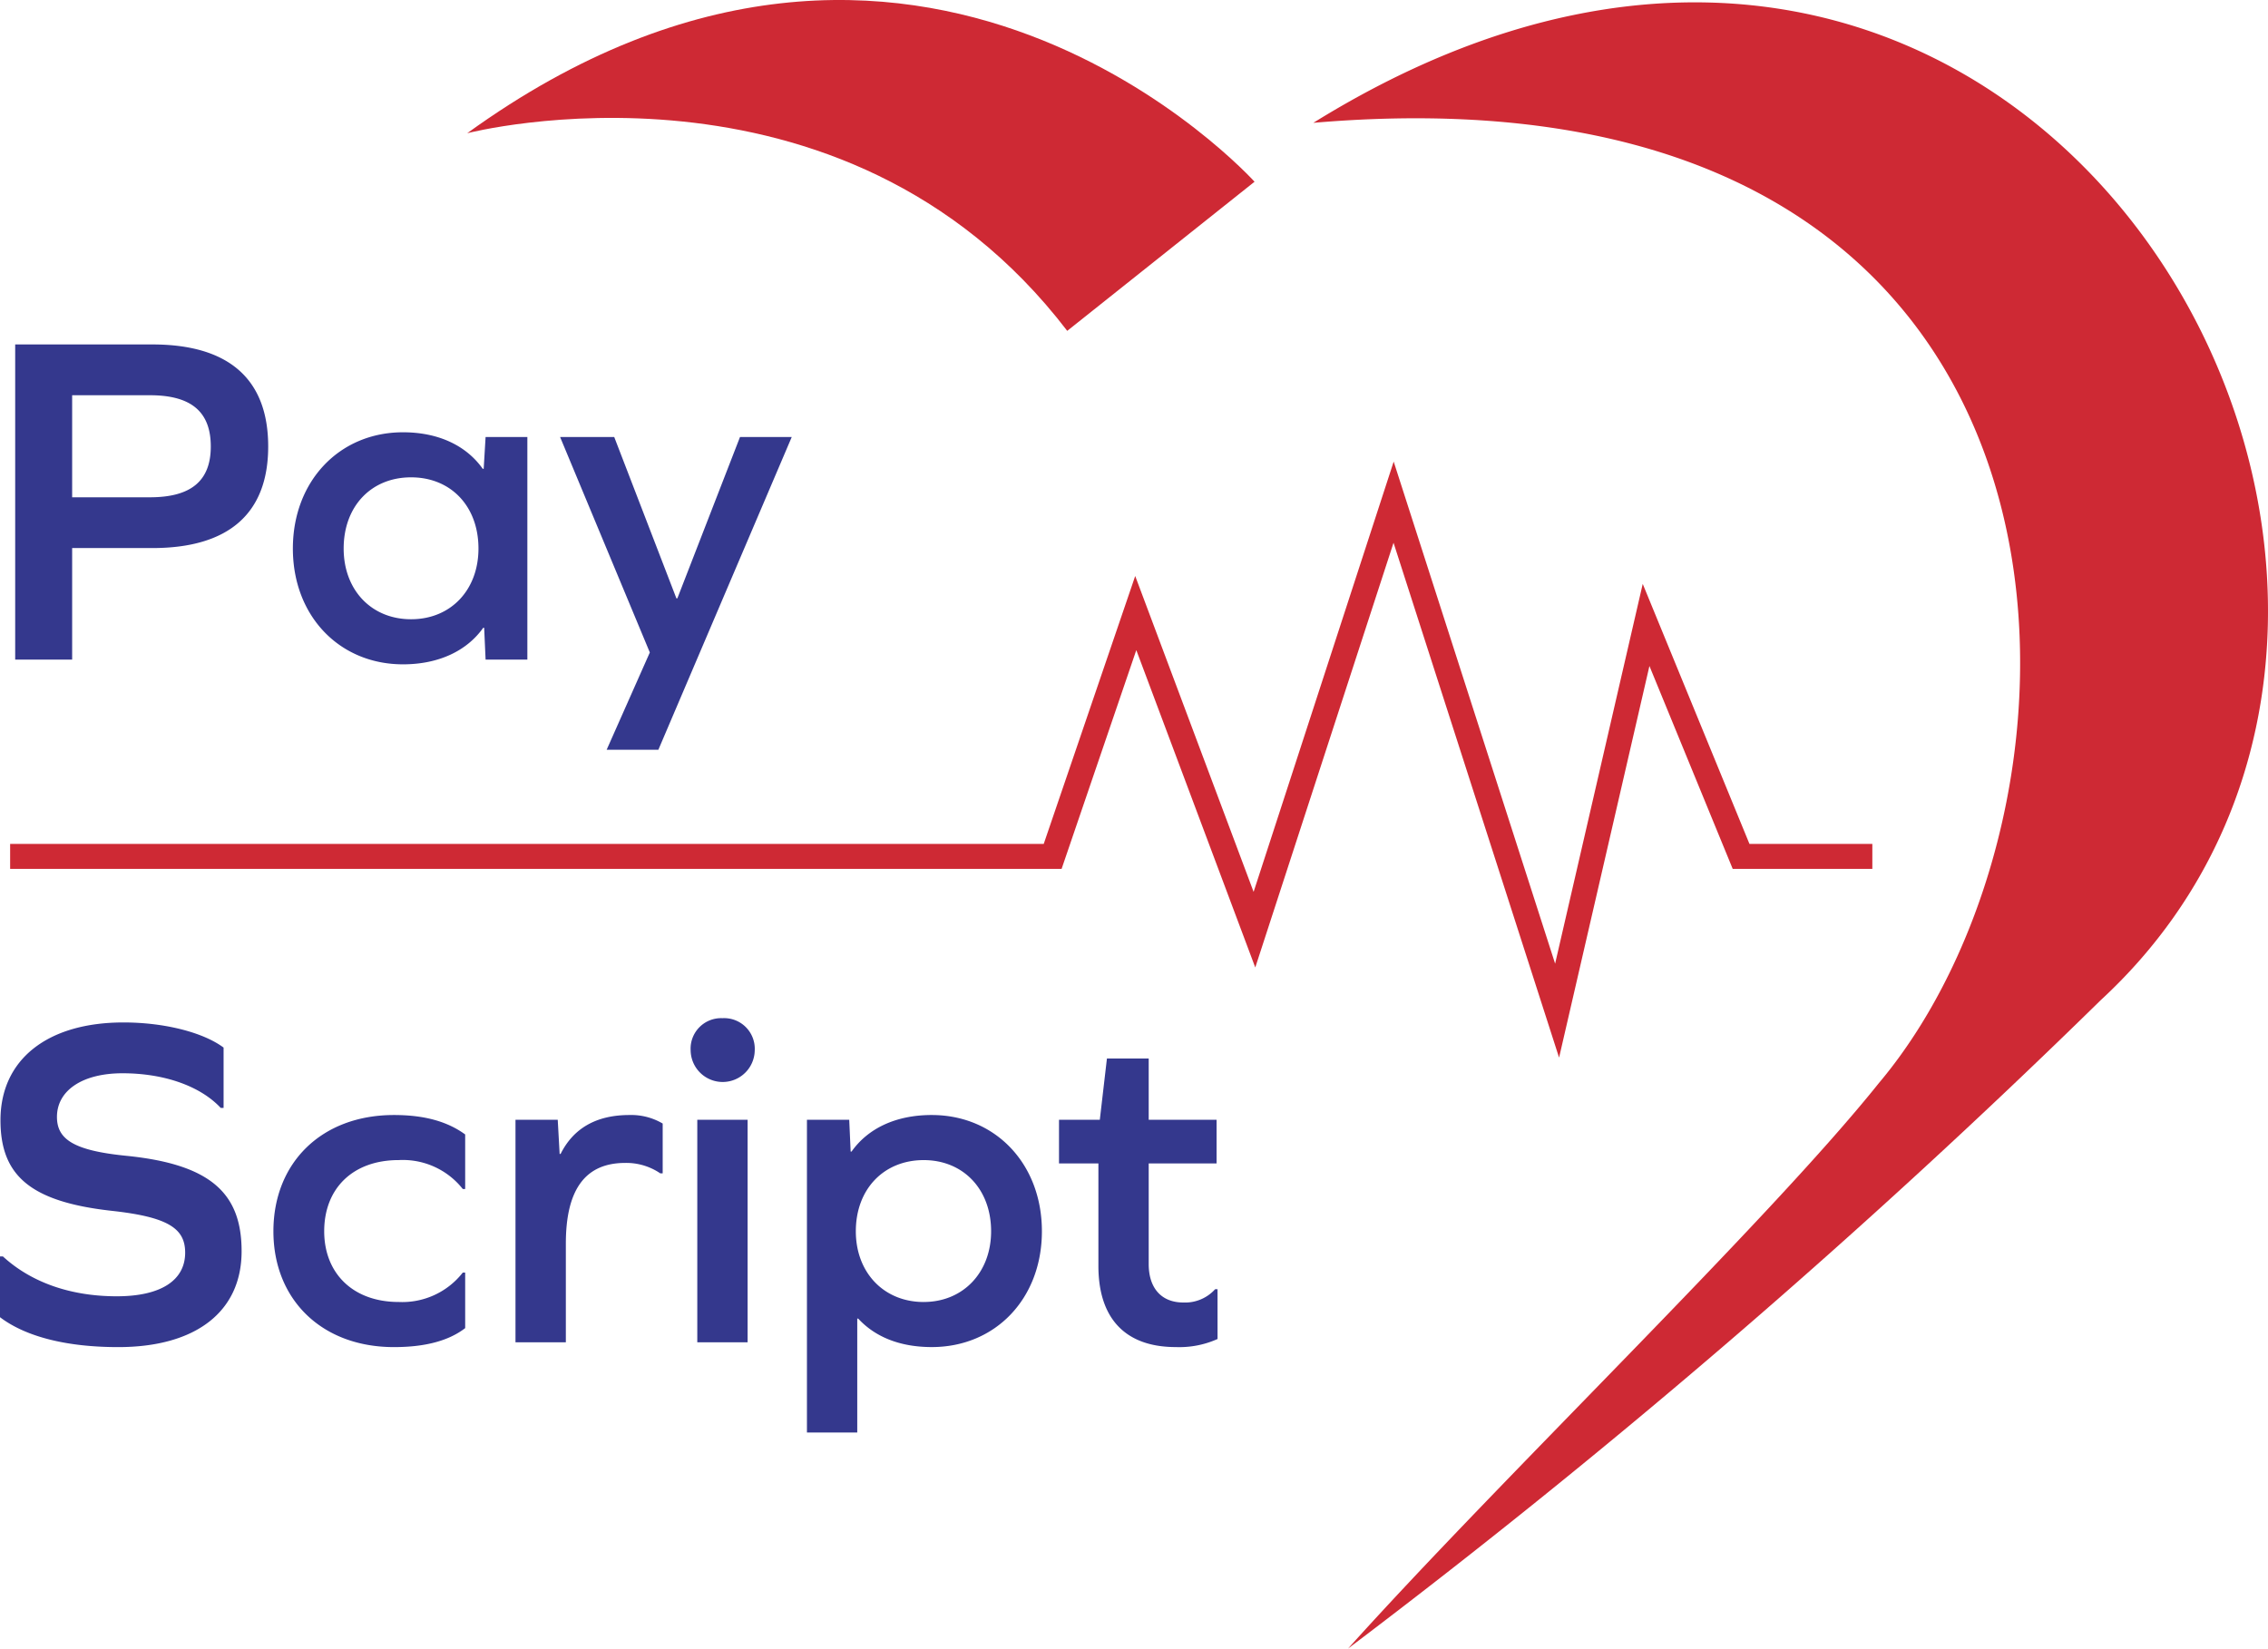 <svg xmlns="http://www.w3.org/2000/svg" width="272.349" height="198" viewBox="0 0 272.349 198">
  <g id="Group_198" data-name="Group 198" transform="translate(-31.889 -64.68)">
    <g id="Group_27" data-name="Group 27" transform="translate(29.438 64.68)">
      <g id="Group_26" data-name="Group 26" transform="translate(58.555)">
        <path id="Path_40" data-name="Path 40" d="M54.44,16S99.416,4.336,126.493,39.737l22.495-17.913C148.974,21.837,108.579-23.14,54.44,16Z" transform="translate(-54.44 0.001)" fill="#ce2934"/>
        <path id="Path_41" data-name="Path 41" d="M142.21,14.688c97.038-8.324,97.038,80.79,67.884,115.364-13.332,16.661-45.389,47.48-63.715,67.884a930.654,930.654,0,0,0,90.379-77.873C290.471,70.5,228.833-39.026,142.21,14.688Z" transform="translate(-40.604 0.064)" fill="#ce2934"/>
      </g>
      <path id="Easy_Script" data-name="Easy Script" d="M4.275-37.848V0h6.84V-13.395h9.633c9.177,0,13.908-4.161,13.908-12.2,0-8.094-4.731-12.255-13.908-12.255Zm6.84,18.354V-31.749h9.348c4.959,0,7.3,1.995,7.3,6.156,0,4.1-2.337,6.1-7.3,6.1ZM65.778,0V-26.733H60.762l-.228,3.819H60.42C58.482-25.65,55.176-27.3,50.844-27.3c-7.638,0-13.224,5.871-13.224,13.965S43.206.57,50.844.57c4.332,0,7.7-1.653,9.633-4.389h.114L60.762,0ZM51.813-4.845c-4.788,0-8.094-3.534-8.094-8.493,0-5.073,3.306-8.55,8.094-8.55s8.094,3.477,8.094,8.55C59.907-8.379,56.6-4.845,51.813-4.845ZM81.51,10.83,97.527-26.733H91.314L83.79-7.353h-.114l-7.467-19.38h-6.5L80.484-.855,75.3,10.83ZM17.271,43.582c-9.12,0-14.763,4.446-14.763,11.742,0,6.612,3.534,9.8,13.4,10.887,6.726.741,8.778,2.109,8.778,5.016,0,3.363-2.964,5.244-8.208,5.244-5.529,0-10.26-1.653-13.68-4.788H2.451v7.3c3.078,2.337,7.98,3.591,14.193,3.591,9.348,0,14.82-4.275,14.82-11.514,0-6.954-3.7-10.431-13.794-11.457-6.384-.627-8.379-1.995-8.379-4.674,0-3.192,3.078-5.244,7.866-5.244,5.016,0,9.348,1.539,11.8,4.161H29.3V46.6C26.847,44.779,22.23,43.582,17.271,43.582ZM49.761,54.7c-8.721,0-14.478,5.757-14.478,13.965,0,8.151,5.757,13.908,14.478,13.908,3.7,0,6.555-.741,8.55-2.28V73.621h-.285a9.222,9.222,0,0,1-7.695,3.534c-5.529,0-8.949-3.477-8.949-8.493,0-5.13,3.42-8.55,8.949-8.55a9.169,9.169,0,0,1,7.695,3.477h.285V57.034C56.2,55.495,53.466,54.7,49.761,54.7Zm28.272,0c-3.99,0-6.726,1.6-8.265,4.674h-.114l-.228-4.1H64.353V82H70.4V70.144c0-6.5,2.337-9.69,7.125-9.69a7.242,7.242,0,0,1,4.218,1.254h.285V55.723A7.428,7.428,0,0,0,78.033,54.7ZM89.205,43.069a3.665,3.665,0,0,0-3.819,3.876,3.848,3.848,0,0,0,7.695,0A3.68,3.68,0,0,0,89.205,43.069Zm-3.021,12.2V82h6.042V55.267Zm28.158-.57c-4.389,0-7.695,1.653-9.633,4.389H104.6l-.171-3.819H99.351V92.83h6.042V79.15h.114c1.995,2.166,4.959,3.42,8.835,3.42,7.638,0,13.224-5.814,13.224-13.908S121.98,54.7,114.342,54.7Zm-.969,22.458c-4.788,0-8.151-3.534-8.151-8.493,0-5.073,3.363-8.55,8.151-8.55,4.731,0,8.094,3.477,8.094,8.55C121.467,73.621,118.1,77.155,113.373,77.155Zm35.283-1.539h-.285a4.848,4.848,0,0,1-3.819,1.6c-2.622,0-4.161-1.71-4.161-4.617V60.511h8.151V55.267h-8.151V47.914h-5.016l-.855,7.353h-4.9v5.244h4.731V72.823c0,6.327,3.249,9.747,9.291,9.747a11.209,11.209,0,0,0,5.016-.969Z" transform="translate(0 79.219)" fill="#34388d"/>
      <path id="Path_42" data-name="Path 42" d="M225.8,100.71H210.039L198.63,72.91l-10.685,46.324-19.633-61.07L151.6,109.509,137.348,71.482,127.37,100.71H2.18" transform="translate(1.488 2.149)" fill="none" stroke="#ce2934" stroke-miterlimit="10" stroke-width="3"/>
    </g>
  </g>
</svg>
